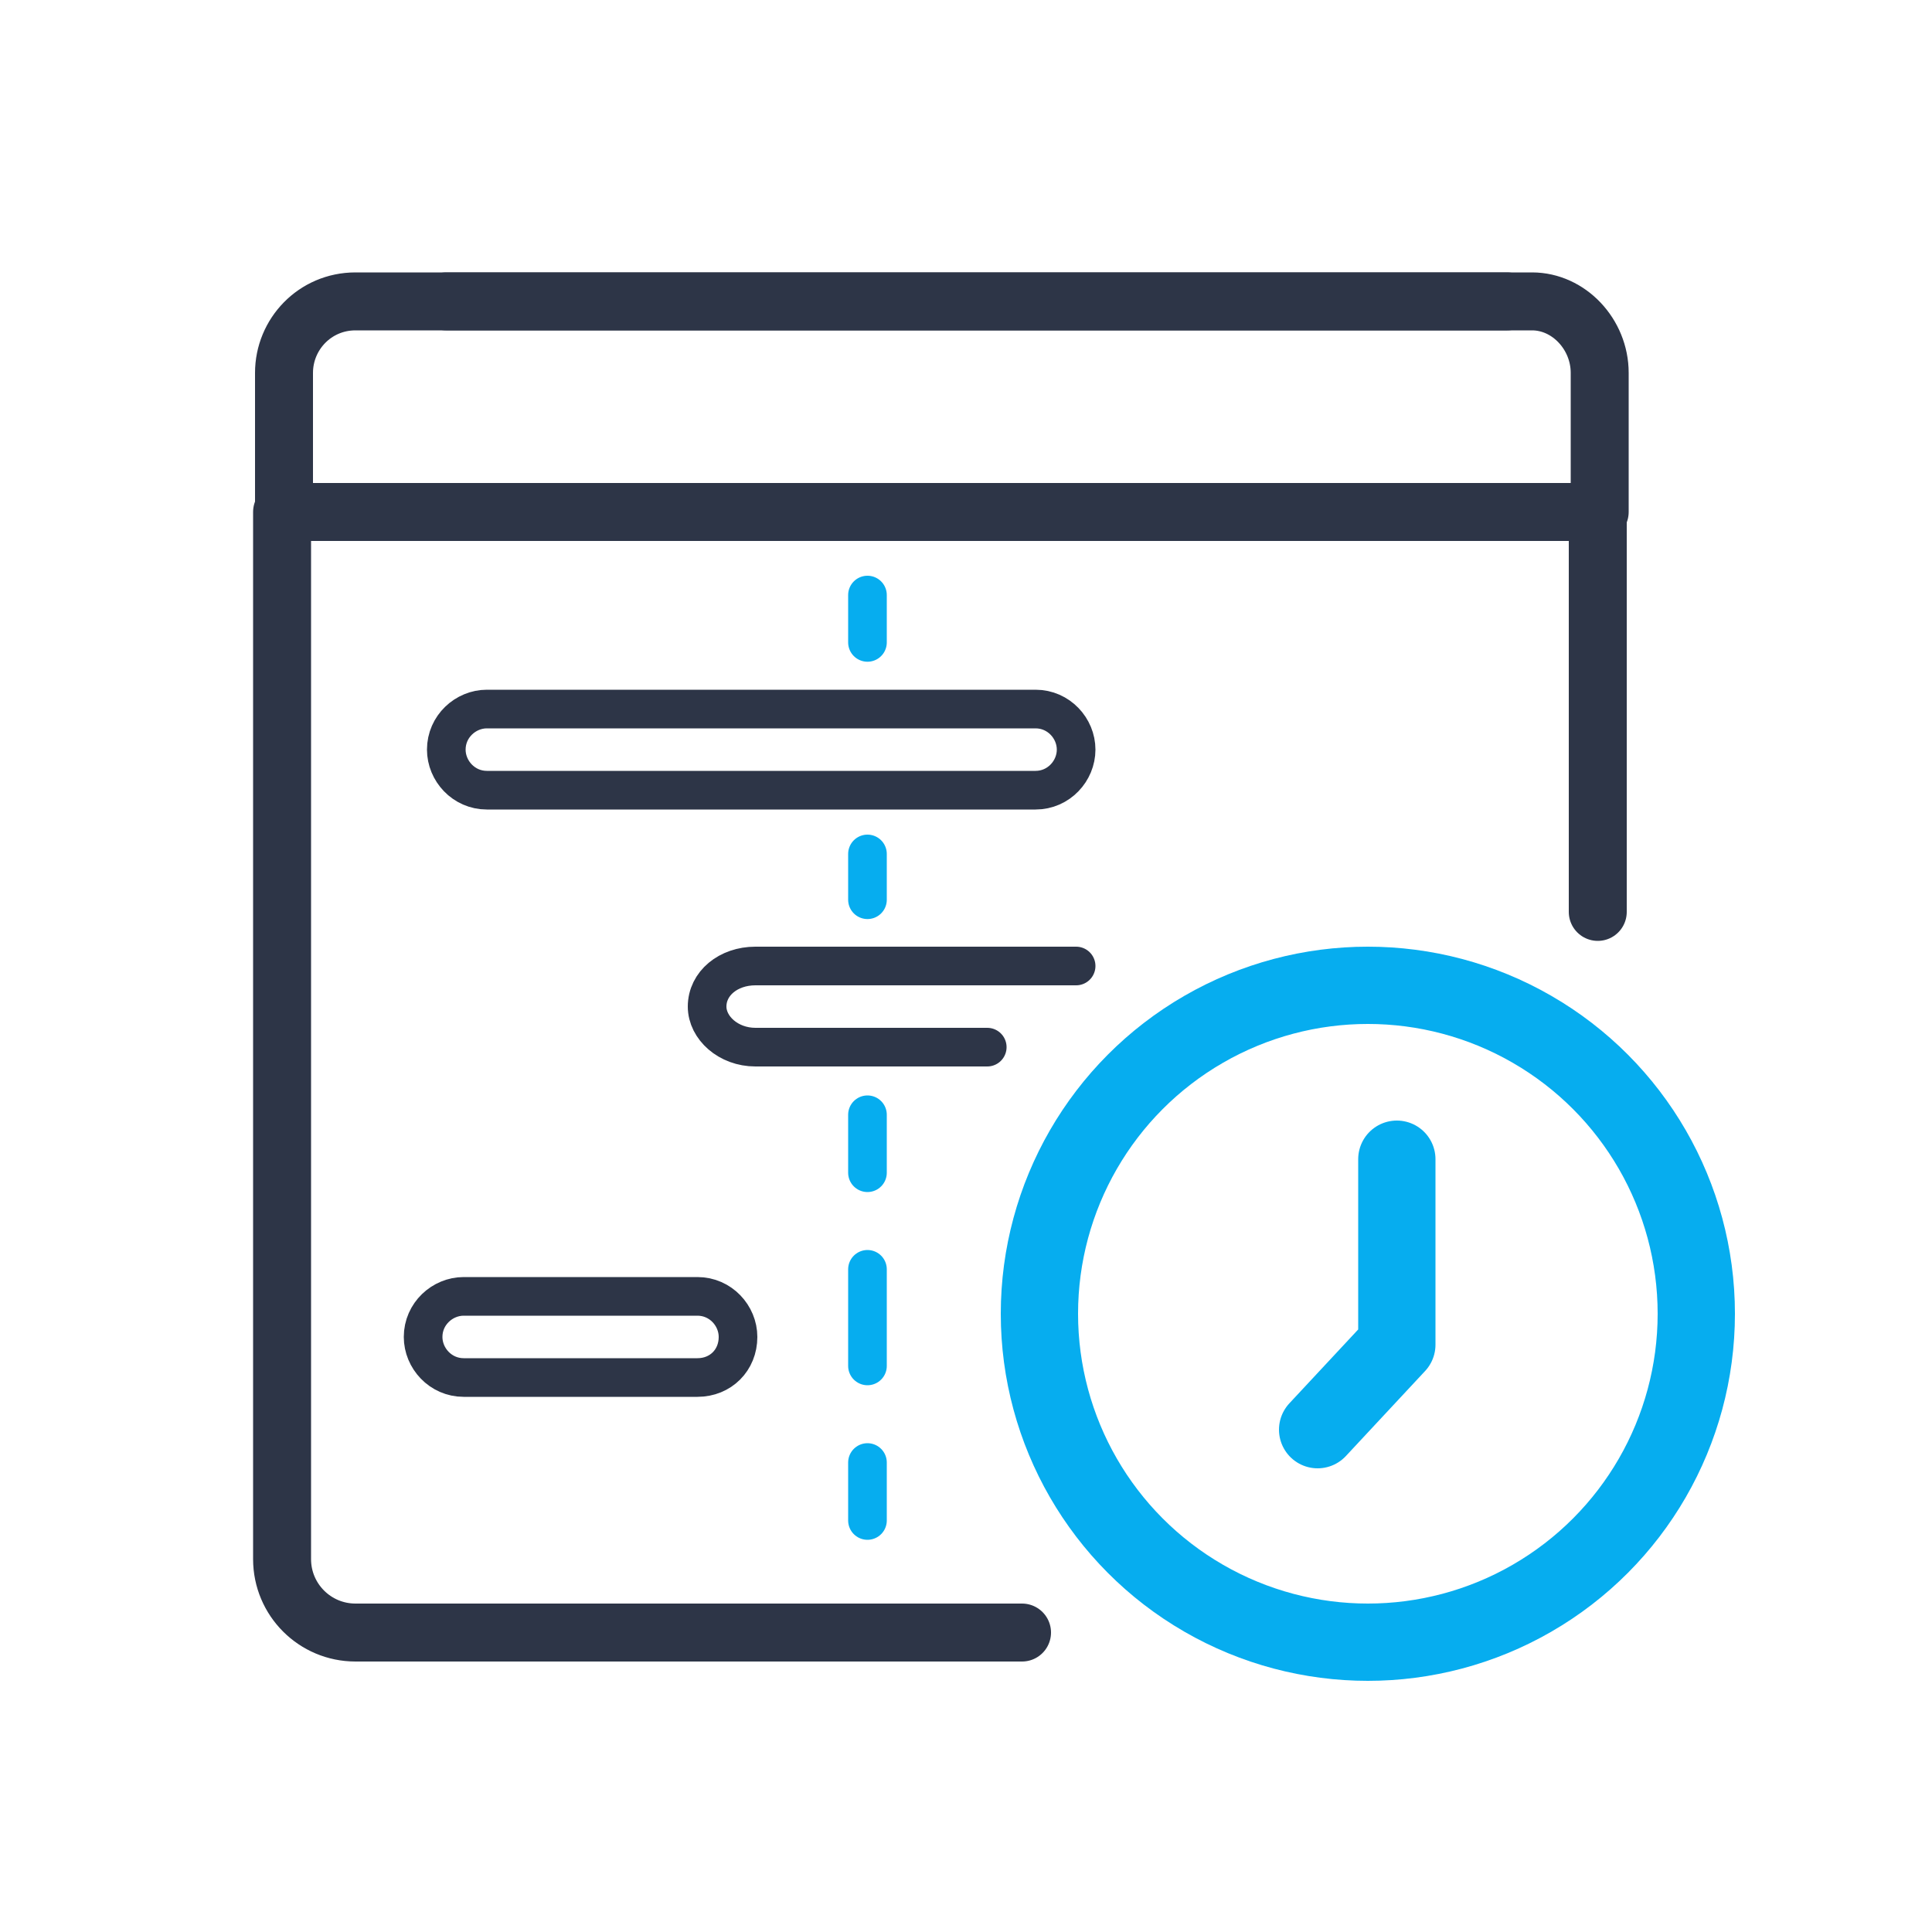 <?xml version="1.0" encoding="utf-8"?>
<!-- Generator: Adobe Illustrator 23.1.1, SVG Export Plug-In . SVG Version: 6.00 Build 0)  -->
<svg version="1.1" id="Слой_1" xmlns="http://www.w3.org/2000/svg" xmlns:xlink="http://www.w3.org/1999/xlink" x="0px" y="0px"
	 viewBox="0 0 100 100" style="enable-background:new 0 0 100 100;" xml:space="preserve">
<style type="text/css">
	.st0{fill:none;stroke:#2D3547;stroke-width:3;stroke-linecap:round;stroke-linejoin:round;stroke-miterlimit:10;}
	.st1{fill:none;stroke:#2D3547;stroke-width:2;stroke-linecap:round;stroke-linejoin:round;stroke-miterlimit:10;}
	.st2{fill:none;stroke:#06ADEF;stroke-width:2;stroke-linecap:round;stroke-linejoin:round;}
	.st3{fill:none;stroke:#06ADEF;stroke-width:2;stroke-linecap:round;stroke-linejoin:round;stroke-dasharray:5,5;}
	.st4{fill:none;stroke:#06ADEF;stroke-width:2;stroke-linecap:round;stroke-linejoin:round;stroke-dasharray:2.37;}
	.st5{fill:none;stroke:#06ADEF;stroke-width:2;stroke-linecap:round;stroke-linejoin:round;stroke-dasharray:2.451;}
	.st6{fill:none;stroke:#06ADEF;stroke-width:4;stroke-linecap:round;stroke-linejoin:round;stroke-miterlimit:10;}
</style>
<path class="st0" d="M78,15.6H18.4c-2.1,0-3.7,1.7-3.7,3.7v7.2"/>
<path class="st0" d="M23.1,15.6h56.2c1.9,0,3.5,1.7,3.5,3.7v7.2"/>
<path class="st0" d="M52.9,84.5H18.4c-2.1,0-3.8-1.7-3.8-3.8V26.5h68.1v20.7"/>
<path class="st1" d="M53.6,40.9H25.2c-1.2,0-2.1-1-2.1-2.1l0,0c0-1.2,1-2.1,2.1-2.1h28.4c1.2,0,2.1,1,2.1,2.1l0,0
	C55.7,39.9,54.8,40.9,53.6,40.9z"/>
<path class="st1" d="M51.1,54.2h-12c-1.4,0-2.5-1-2.5-2.1l0,0c0-1.2,1.1-2.1,2.5-2.1h16.6"/>
<path class="st1" d="M36.1,71.3H24c-1.2,0-2.1-1-2.1-2.1l0,0c0-1.2,1-2.1,2.1-2.1h12.1c1.2,0,2.1,1,2.1,2.1l0,0
	C38.2,70.4,37.3,71.3,36.1,71.3z"/>
<g>
	<g>
		<line class="st2" x1="44.9" y1="57.7" x2="44.9" y2="60.7"/>
		<line class="st3" x1="44.9" y1="65.7" x2="44.9" y2="73.2"/>
		<line class="st2" x1="44.9" y1="75.7" x2="44.9" y2="78.7"/>
	</g>
</g>
<g>
	<line class="st4" x1="44.9" y1="44.2" x2="44.9" y2="46.6"/>
</g>
<g>
	<line class="st5" x1="44.9" y1="30.8" x2="44.9" y2="33.3"/>
</g>
<g>
	<polyline class="st6" points="72.3,60 72.3,69.6 68.2,74 	"/>
	<circle class="st6" cx="70.8" cy="68" r="17"/>
</g>
</svg>
